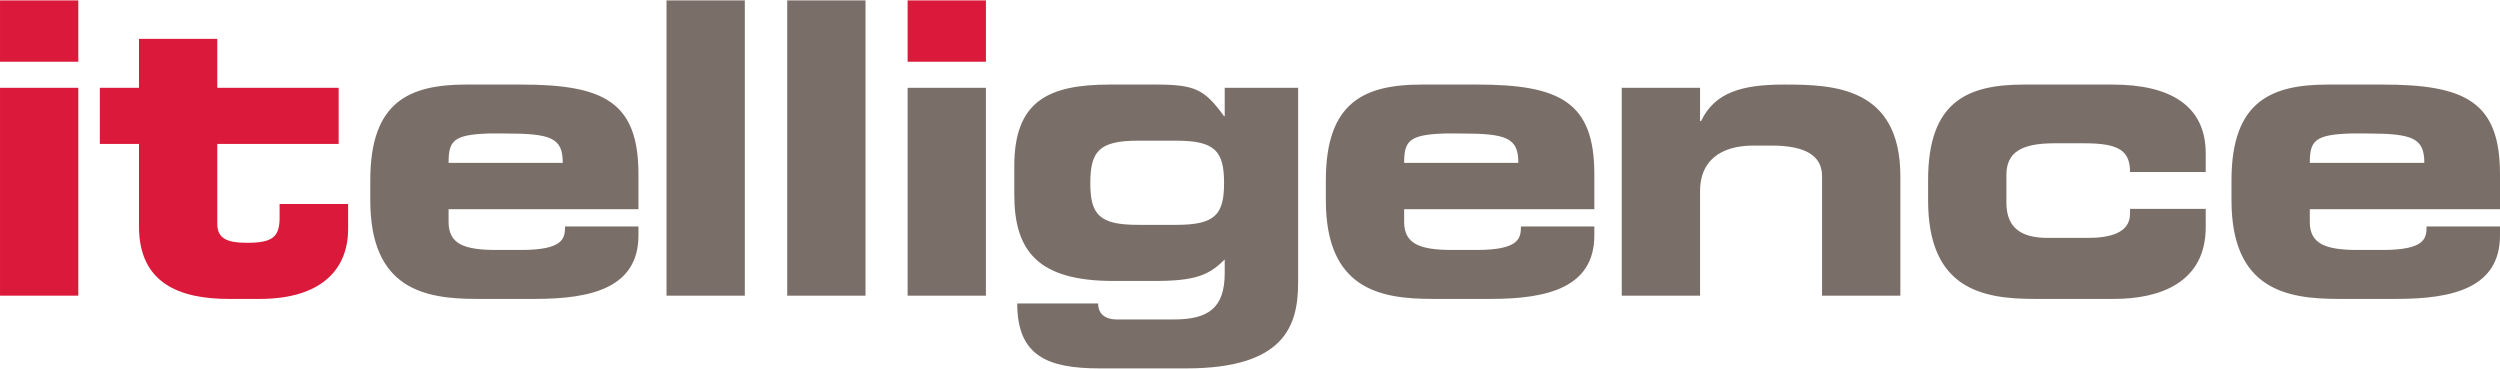 <?xml version="1.0" encoding="UTF-8" standalone="no"?>
<!-- Created with Inkscape (http://www.inkscape.org/) by Marsupilami -->
<svg
   xmlns:svg="http://www.w3.org/2000/svg"
   xmlns="http://www.w3.org/2000/svg"
   version="1.0"
   width="1024"
   height="151"
   viewBox="0 0 239.469 35.236"
   id="svg2602">
  <defs
     id="defs2604" />
  <g
     transform="translate(-452.802,-950.4)"
     id="layer1">
    <g
       transform="matrix(1.25,0,0,-1.25,460.303,950.4)"
       id="g2430">
      <path
         d="M 0,0 L 0,5.875 L 7.5,5.875 L 7.5,0 L 0,0 z M 86.938,0 L 86.938,5.875 L 94.438,5.875 L 94.438,0 L 86.938,0 z M 13.312,3.688 L 13.312,8.375 L 9.562,8.375 L 9.562,13.75 L 13.312,13.75 L 13.312,21.656 C 13.312,27.165 17.297,28.594 21.906,28.594 L 24.875,28.594 C 30.851,28.594 33.344,25.695 33.344,21.906 L 33.344,19.5 L 26.781,19.5 L 26.781,20.812 C 26.781,22.649 26.11,23.219 23.688,23.219 C 21.89,23.219 20.812,22.891 20.812,21.406 L 20.812,13.75 L 32.438,13.75 L 32.438,8.375 L 20.812,8.375 L 20.812,3.688 L 13.312,3.688 z M 0,8.375 L 0,28.281 L 7.5,28.281 L 7.5,8.375 L 0,8.375 z "
         transform="matrix(0.8,0,0,-0.8,-6,0)"
         style="fill:#db193a;fill-opacity:1;fill-rule:evenodd;stroke:none"
         id="path2432" />
    </g>
    <g
       transform="matrix(1.25,0,0,-1.25,466.11,972.043)"
       id="g2434" />
    <g
       transform="matrix(1.25,0,0,-1.25,495.757,965.947)"
       id="g2438">
      <path
         d="M 63.844,0 L 63.844,28.281 L 71.344,28.281 L 71.344,0 L 63.844,0 z M 75.406,0 L 75.406,28.281 L 82.906,28.281 L 82.906,0 L 75.406,0 z M 44.688,8.062 C 39.219,8.063 35.469,9.679 35.469,17.219 L 35.469,19.156 C 35.469,27.672 40.695,28.594 45.656,28.594 L 51.281,28.594 C 56.712,28.594 61.156,27.5 61.156,22.5 L 61.156,21.656 L 54.125,21.656 C 54.125,22.828 53.938,23.906 49.875,23.906 L 47.562,23.906 C 44.436,23.906 42.969,23.329 42.969,21.219 L 42.969,20 L 61.156,20 L 61.156,16.656 C 61.156,9.742 57.875,8.062 49.906,8.062 L 44.688,8.062 z M 106.312,8.062 C 100.335,8.063 97.156,9.703 97.156,15.875 L 97.156,18.594 C 97.156,23.985 99.391,26.875 106.656,26.875 L 110.594,26.875 C 114.579,26.875 115.828,26.297 117.312,24.812 L 117.312,26.125 C 117.312,29.485 115.719,30.562 112.438,30.562 L 107,30.562 C 105.79,30.562 105.188,29.97 105.188,29.031 L 97.438,29.031 C 97.438,34.032 100.304,35.25 105.344,35.25 L 113.625,35.25 C 123.039,35.25 124.344,31.172 124.344,27.031 L 124.344,8.375 L 117.312,8.375 L 117.312,11.094 L 117.25,11.094 C 115.375,8.516 114.478,8.062 110.688,8.062 L 106.312,8.062 z M 136.219,8.062 C 130.747,8.063 127,9.679 127,17.219 L 127,19.156 C 127,27.672 132.226,28.594 137.188,28.594 L 142.812,28.594 C 148.243,28.594 152.719,27.5 152.719,22.5 L 152.719,21.656 L 145.688,21.656 C 145.687,22.828 145.468,23.906 141.406,23.906 L 139.125,23.906 C 136,23.906 134.5,23.329 134.5,21.219 L 134.5,20 L 152.719,20 L 152.719,16.656 C 152.719,9.742 149.439,8.062 141.469,8.062 L 136.219,8.062 z M 170.906,8.062 C 166.882,8.063 164.266,8.789 162.938,11.562 L 162.844,11.562 L 162.844,8.375 L 155.344,8.375 L 155.344,28.281 L 162.844,28.281 L 162.844,18.25 C 162.844,15.399 164.766,13.906 167.969,13.906 L 169.688,13.906 C 172.97,13.906 174.531,14.891 174.531,16.844 L 174.531,28.281 L 182.031,28.281 L 182.031,16.844 C 182.031,8.25 175.555,8.062 170.906,8.062 z M 193.906,8.062 C 188.438,8.063 184.688,9.679 184.688,17.219 L 184.688,19.156 C 184.688,27.672 189.915,28.594 194.875,28.594 L 202.531,28.594 C 206.827,28.594 211.281,27.07 211.281,21.719 L 211.281,19.969 L 204.031,19.969 L 204.031,20.438 C 204.031,22.273 202.11,22.75 200,22.75 L 196.156,22.75 C 193.812,22.75 192.188,21.954 192.188,19.375 L 192.188,16.719 C 192.188,14.533 193.656,13.688 196.781,13.688 L 199.688,13.688 C 202.969,13.688 204.031,14.406 204.031,16.438 L 211.281,16.438 L 211.281,14.656 C 211.281,10.086 207.891,8.062 202.344,8.062 L 193.906,8.062 z M 223,8.062 C 217.529,8.063 213.75,9.679 213.75,17.219 L 213.75,19.156 C 213.75,27.672 219.006,28.594 223.969,28.594 L 229.594,28.594 C 235.025,28.594 239.469,27.5 239.469,22.5 L 239.469,21.656 L 232.438,21.656 C 232.438,22.828 232.25,23.906 228.188,23.906 L 225.875,23.906 C 222.75,23.906 221.25,23.329 221.25,21.219 L 221.25,20 L 239.469,20 L 239.469,16.656 C 239.469,9.742 236.188,8.062 228.219,8.062 L 223,8.062 z M 86.938,8.375 L 86.938,28.281 L 94.438,28.281 L 94.438,8.375 L 86.938,8.375 z M 46.781,12.75 C 47.265,12.734 47.827,12.75 48.438,12.75 C 52.812,12.75 53.906,13.18 53.906,15.562 L 42.969,15.562 C 42.969,13.478 43.398,12.865 46.781,12.75 z M 138.344,12.75 C 138.827,12.734 139.358,12.75 139.969,12.75 C 144.345,12.75 145.438,13.18 145.438,15.562 L 134.5,15.562 C 134.5,13.478 134.961,12.865 138.344,12.75 z M 225.094,12.75 C 225.577,12.734 226.108,12.75 226.719,12.75 C 231.095,12.75 232.219,13.18 232.219,15.562 L 221.25,15.562 C 221.25,13.478 221.711,12.865 225.094,12.75 z M 109,13.438 L 112.688,13.438 C 116.399,13.438 117.25,14.453 117.25,17.5 C 117.25,20.508 116.399,21.5 112.688,21.5 L 109,21.5 C 105.289,21.5 104.438,20.508 104.438,17.5 C 104.438,14.453 105.289,13.438 109,13.438 z "
         transform="matrix(0.8,0,0,-0.8,-34.364,12.438)"
         style="fill:#7a6e68;fill-opacity:1;fill-rule:evenodd;stroke:none"
         id="path2440" />
    </g>
    <g
       transform="matrix(1.25,0,0,-1.25,561.808,971.885)"
       id="g2450" />
    <g
       transform="matrix(1.25,0,0,-1.25,587.304,965.947)"
       id="g2454" />
    <g
       transform="matrix(1.25,0,0,-1.25,608.155,978.683)"
       id="g2458" />
    <g
       transform="matrix(1.25,0,0,-1.25,637.481,969.541)"
       id="g2462" />
    <g
       transform="matrix(1.25,0,0,-1.25,674.067,965.947)"
       id="g2466" />
  </g>
</svg>
